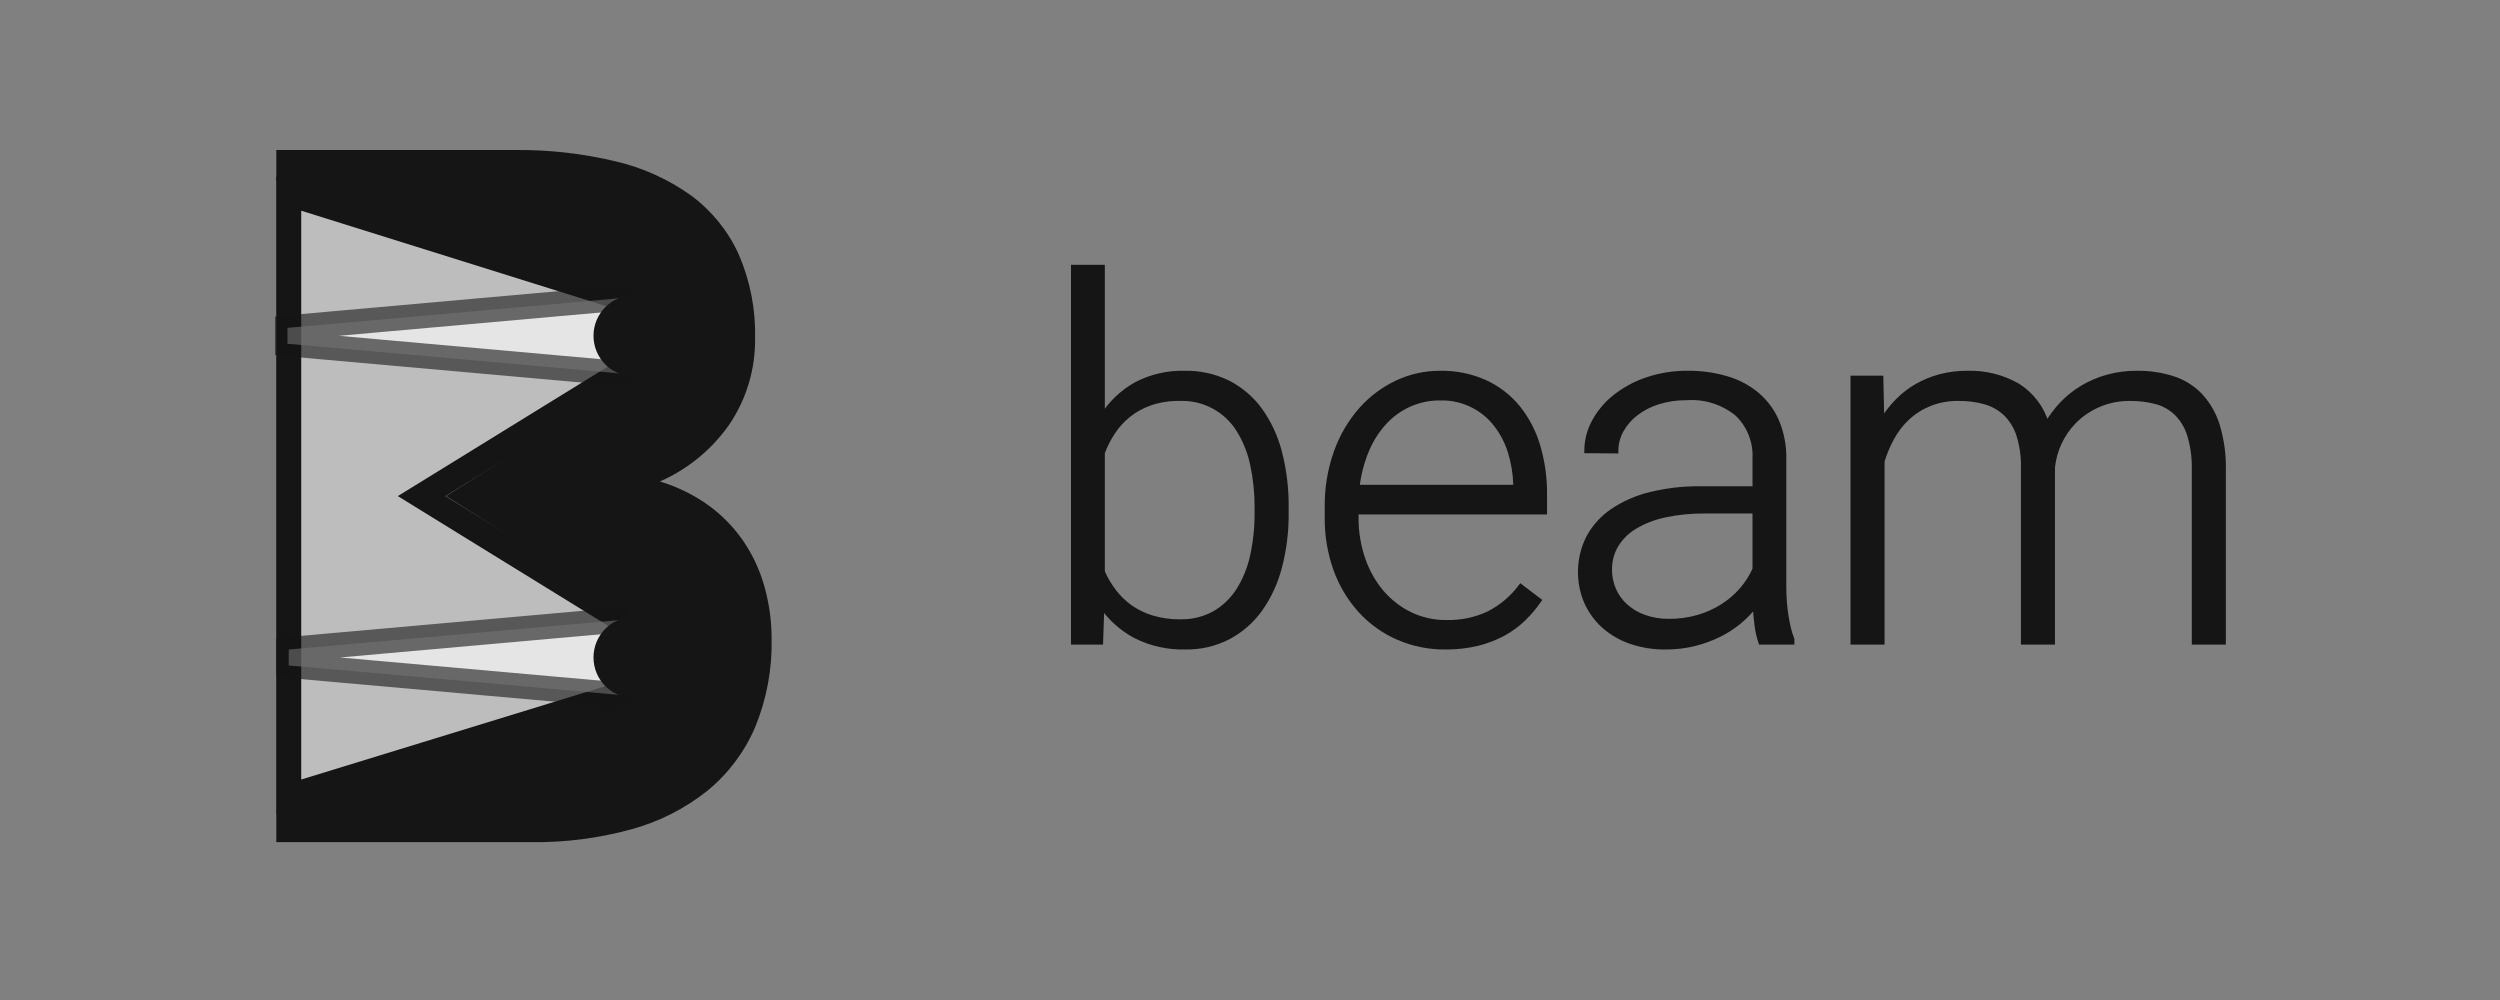 <?xml version="1.0" encoding="UTF-8"?><svg width="100" height="40" viewBox="0 0 100 40" fill="none" xmlns="http://www.w3.org/2000/svg">
<rect x="0" y="0" width="100" height="40" fill="#808080" stroke="none"/>
<g clip-path="url(#clip0_2125_59329)">
<mask id="path-1-inside-1_2125_59329" fill="white">
<path d="M17.967 19.843L25.369 15.198L17.967 19.843Z"/>
</mask>
<path d="M17.967 19.843L25.369 15.198L17.967 19.843Z" fill="url(#paint0_linear_2125_59329)"/>
<path d="M18.498 20.69L25.9 16.045L24.837 14.351L17.435 18.996L18.498 20.69ZM24.837 14.351L17.435 18.996L18.498 20.69L25.9 16.045L24.837 14.351Z" fill="#151515" mask="url(#path-1-inside-1_2125_59329)"/>
<path d="M17.555 19.419L16.865 19.844L17.555 20.27L24.87 24.78V27.768L11.549 31.857V23.965V15.53V7.748L24.87 11.917V14.907L17.555 19.419Z" fill="#BDBDBD" stroke="#151515"/>
<path opacity="0.6" d="M24.87 27.804L11.549 26.618V25.98L24.87 24.794V27.804Z" fill="white" stroke="#151515"/>
<path d="M24.571 27.097C24.359 26.885 24.24 26.598 24.24 26.299C24.24 25.999 24.359 25.712 24.571 25.5C24.659 25.412 24.76 25.34 24.869 25.286V27.311C24.76 27.257 24.659 27.185 24.571 27.097Z" fill="white" stroke="#151515"/>
<mask id="path-6-inside-2_2125_59329" fill="white">
<path d="M11.111 7.101L25.369 11.571L11.111 7.101Z"/>
</mask>
<path d="M11.111 7.101L25.369 11.571L11.111 7.101Z" fill="#151515"/>
<path d="M10.812 8.055L25.07 12.525L25.669 10.617L11.411 6.147L10.812 8.055ZM25.669 10.617L11.411 6.147L10.812 8.055L25.07 12.525L25.669 10.617Z" fill="#151515" mask="url(#path-6-inside-2_2125_59329)"/>
<path opacity="0.6" d="M24.803 14.938L11.5 13.751V13.114L24.803 11.928V14.938Z" fill="white" stroke="#151515"/>
<path d="M24.571 14.231C24.359 14.019 24.24 13.732 24.24 13.432C24.24 13.133 24.359 12.846 24.571 12.634C24.659 12.546 24.76 12.474 24.869 12.42V14.444C24.76 14.39 24.659 14.319 24.571 14.231Z" fill="white" stroke="#151515"/>
<path d="M30.486 23.488C30.303 22.834 30.013 22.215 29.627 21.657C29.232 21.092 28.739 20.603 28.173 20.212C27.543 19.782 26.843 19.466 26.105 19.277C27.308 18.807 28.346 17.993 29.088 16.935C29.767 15.933 30.123 14.747 30.108 13.536C30.136 12.391 29.914 11.254 29.457 10.203C29.038 9.284 28.391 8.488 27.578 7.89C26.675 7.247 25.655 6.788 24.575 6.54C23.264 6.229 21.919 6.08 20.572 6.096H11.148V7.157L25.105 11.505C25.182 11.53 25.249 11.579 25.296 11.644C25.344 11.71 25.369 11.788 25.369 11.869V14.985C25.369 15.053 25.351 15.12 25.317 15.179C25.282 15.238 25.233 15.286 25.174 15.319L18.023 19.843L25.174 24.368C25.233 24.401 25.282 24.45 25.317 24.508C25.351 24.567 25.369 24.634 25.369 24.702V27.818C25.369 27.899 25.344 27.977 25.296 28.043C25.249 28.108 25.182 28.157 25.105 28.182L11.148 32.53V33.591H21.233C22.581 33.609 23.926 33.438 25.227 33.081C26.32 32.784 27.342 32.267 28.229 31.561C29.053 30.889 29.701 30.027 30.118 29.049C30.572 27.945 30.794 26.759 30.769 25.566C30.771 24.863 30.676 24.164 30.486 23.488Z" fill="#151515" stroke="#151515" stroke-width="0.191" stroke-miterlimit="10"/>
<path d="M51.451 20.512C51.459 21.247 51.368 21.979 51.183 22.69C51.026 23.298 50.76 23.872 50.397 24.384C50.064 24.845 49.629 25.223 49.127 25.488C48.598 25.758 48.011 25.894 47.418 25.884C46.729 25.903 46.047 25.752 45.431 25.444C44.889 25.159 44.425 24.747 44.078 24.243L44.029 25.688H42.935V10.688H44.098V16.655C44.431 16.125 44.891 15.688 45.435 15.381C46.04 15.062 46.716 14.906 47.398 14.927C47.993 14.915 48.583 15.046 49.117 15.307C49.621 15.564 50.058 15.935 50.392 16.391C50.759 16.902 51.027 17.476 51.183 18.086C51.37 18.811 51.46 19.558 51.451 20.307V20.512V20.512ZM50.279 20.307C50.283 19.73 50.224 19.154 50.103 18.589C50.003 18.097 49.816 17.628 49.552 17.202C49.304 16.801 48.955 16.472 48.538 16.251C48.122 16.029 47.655 15.923 47.184 15.942C46.785 15.935 46.389 15.996 46.012 16.123C45.693 16.232 45.396 16.395 45.133 16.606C44.889 16.803 44.678 17.037 44.508 17.299C44.341 17.553 44.203 17.825 44.098 18.11V22.876C44.221 23.155 44.377 23.419 44.562 23.662C44.747 23.906 44.97 24.12 45.221 24.297C45.488 24.482 45.783 24.623 46.095 24.716C46.455 24.822 46.828 24.873 47.203 24.868C47.682 24.88 48.155 24.765 48.575 24.536C48.965 24.312 49.295 23.997 49.537 23.618C49.804 23.194 49.994 22.726 50.099 22.236C50.223 21.67 50.283 21.092 50.279 20.512V20.307Z" fill="#151515" stroke="#151515" stroke-width="0.191" stroke-miterlimit="10"/>
<path d="M57.821 25.884C57.166 25.891 56.517 25.759 55.917 25.498C55.348 25.248 54.837 24.882 54.418 24.424C53.987 23.947 53.654 23.392 53.436 22.788C53.196 22.121 53.077 21.417 53.085 20.708V20.288C53.074 19.535 53.198 18.786 53.451 18.076C53.671 17.455 54.007 16.882 54.442 16.387C54.843 15.932 55.334 15.565 55.882 15.307C56.422 15.054 57.01 14.924 57.606 14.927C58.221 14.915 58.831 15.038 59.393 15.288C59.902 15.519 60.351 15.863 60.707 16.294C61.074 16.747 61.347 17.268 61.512 17.827C61.7 18.457 61.792 19.113 61.786 19.77V20.483H54.247V20.708C54.243 21.264 54.332 21.817 54.51 22.343C54.672 22.83 54.924 23.282 55.252 23.677C55.567 24.05 55.956 24.355 56.395 24.57C56.855 24.792 57.359 24.904 57.87 24.897C58.44 24.909 59.006 24.792 59.525 24.555C60.039 24.298 60.486 23.923 60.829 23.462L61.561 24.018C61.38 24.277 61.176 24.519 60.951 24.741C60.71 24.975 60.439 25.175 60.145 25.337C59.819 25.514 59.471 25.648 59.11 25.737C58.688 25.839 58.255 25.888 57.821 25.884ZM57.606 15.922C57.182 15.918 56.763 16.005 56.376 16.177C55.996 16.346 55.656 16.593 55.375 16.899C55.073 17.23 54.831 17.612 54.662 18.027C54.469 18.494 54.342 18.985 54.286 19.487H60.624V19.36C60.611 18.924 60.539 18.492 60.409 18.076C60.286 17.678 60.093 17.306 59.837 16.977C59.575 16.638 59.236 16.366 58.848 16.183C58.46 16 58.035 15.91 57.606 15.922Z" fill="#151515" stroke="#151515" stroke-width="0.191" stroke-miterlimit="10"/>
<path d="M70.43 25.688C70.357 25.471 70.306 25.247 70.278 25.019C70.243 24.756 70.219 24.487 70.205 24.214C69.82 24.707 69.33 25.108 68.769 25.386C68.454 25.541 68.124 25.662 67.783 25.747C67.403 25.841 67.013 25.887 66.621 25.884C66.145 25.89 65.671 25.814 65.22 25.659C64.823 25.522 64.458 25.308 64.145 25.029C63.853 24.763 63.618 24.439 63.457 24.077C63.282 23.666 63.2 23.222 63.215 22.776C63.23 22.329 63.343 21.892 63.545 21.494C63.775 21.071 64.103 20.709 64.502 20.439C64.964 20.129 65.479 19.904 66.02 19.775C66.677 19.615 67.351 19.538 68.027 19.546H70.195V18.345C70.213 18.015 70.16 17.685 70.039 17.378C69.919 17.07 69.734 16.792 69.497 16.562C68.927 16.093 68.198 15.86 67.461 15.913C67.077 15.909 66.695 15.965 66.328 16.079C66.005 16.178 65.703 16.333 65.435 16.538C65.195 16.721 64.995 16.952 64.849 17.217C64.71 17.47 64.638 17.753 64.639 18.042L63.467 18.032C63.468 17.63 63.569 17.234 63.76 16.88C63.965 16.497 64.246 16.16 64.585 15.889C64.968 15.583 65.401 15.347 65.864 15.19C66.397 15.009 66.957 14.92 67.519 14.927C68.043 14.921 68.565 14.994 69.067 15.142C69.513 15.27 69.927 15.489 70.283 15.786C70.626 16.078 70.897 16.446 71.074 16.86C71.272 17.336 71.369 17.849 71.357 18.364V23.481C71.357 23.663 71.364 23.852 71.377 24.048C71.391 24.243 71.411 24.431 71.44 24.614C71.47 24.796 71.504 24.971 71.543 25.137C71.577 25.285 71.622 25.43 71.68 25.571V25.688H70.43V25.688ZM66.758 24.849C67.156 24.852 67.552 24.798 67.935 24.687C68.281 24.587 68.612 24.437 68.916 24.243C69.2 24.061 69.457 23.839 69.678 23.584C69.889 23.339 70.064 23.064 70.195 22.768V20.444H68.193C67.653 20.438 67.115 20.492 66.587 20.605C66.165 20.693 65.761 20.85 65.391 21.069C65.085 21.251 64.829 21.504 64.644 21.806C64.469 22.104 64.38 22.443 64.385 22.788C64.383 23.065 64.44 23.34 64.551 23.594C64.661 23.843 64.822 24.066 65.024 24.248C65.243 24.441 65.496 24.59 65.771 24.687C66.088 24.799 66.422 24.853 66.758 24.849Z" fill="#151515" stroke="#151515" stroke-width="0.191" stroke-miterlimit="10"/>
<path d="M75.238 15.122L75.277 16.84C75.451 16.557 75.656 16.293 75.888 16.054C76.117 15.818 76.379 15.614 76.664 15.449C76.958 15.28 77.273 15.15 77.601 15.063C77.958 14.969 78.326 14.923 78.695 14.926C79.391 14.906 80.08 15.075 80.687 15.415C81.263 15.769 81.685 16.326 81.869 16.977C82.04 16.683 82.245 16.409 82.479 16.162C82.719 15.909 82.992 15.691 83.29 15.512C83.603 15.325 83.94 15.181 84.291 15.083C84.676 14.976 85.073 14.923 85.472 14.926C85.97 14.919 86.465 14.993 86.937 15.146C87.353 15.283 87.727 15.521 88.026 15.839C88.34 16.186 88.572 16.598 88.705 17.046C88.873 17.616 88.952 18.209 88.939 18.803V25.688H87.767V18.794C87.78 18.323 87.718 17.853 87.582 17.402C87.481 17.07 87.3 16.768 87.055 16.523C86.826 16.304 86.546 16.148 86.239 16.069C85.9 15.981 85.55 15.938 85.199 15.942C84.783 15.937 84.37 16.016 83.984 16.174C83.599 16.333 83.25 16.568 82.958 16.865C82.475 17.361 82.174 18.007 82.103 18.696V25.688H80.932V18.706C80.944 18.259 80.881 17.813 80.746 17.387C80.642 17.066 80.461 16.774 80.219 16.538C79.988 16.321 79.708 16.163 79.403 16.079C79.062 15.984 78.708 15.938 78.353 15.942C77.953 15.934 77.555 16.005 77.182 16.152C76.856 16.284 76.556 16.474 76.298 16.713C76.049 16.945 75.84 17.216 75.678 17.514C75.517 17.81 75.386 18.12 75.287 18.442V25.688H74.115V15.122H75.238H75.238Z" fill="#151515" stroke="#151515" stroke-width="0.191" stroke-miterlimit="10"/>
</g>
<defs>
<linearGradient id="paint0_linear_2125_59329" x1="11.111" y1="17.521" x2="25.369" y2="17.521" gradientUnits="userSpaceOnUse">
<stop stop-color="#FFFF00" stop-opacity="0.7"/>
<stop offset="0.132" stop-color="#FFF600" stop-opacity="0.66"/>
<stop offset="0.314" stop-color="#FEEF00" stop-opacity="0.626"/>
<stop offset="0.547" stop-color="#FEEA00" stop-opacity="0.606"/>
<stop offset="1" stop-color="#FEE900" stop-opacity="0.6"/>
</linearGradient>
<clipPath id="clip0_2125_59329">
<rect width="78.035" height="27.687" fill="white" transform="translate(11 6)"/>
</clipPath>
</defs>
</svg>

